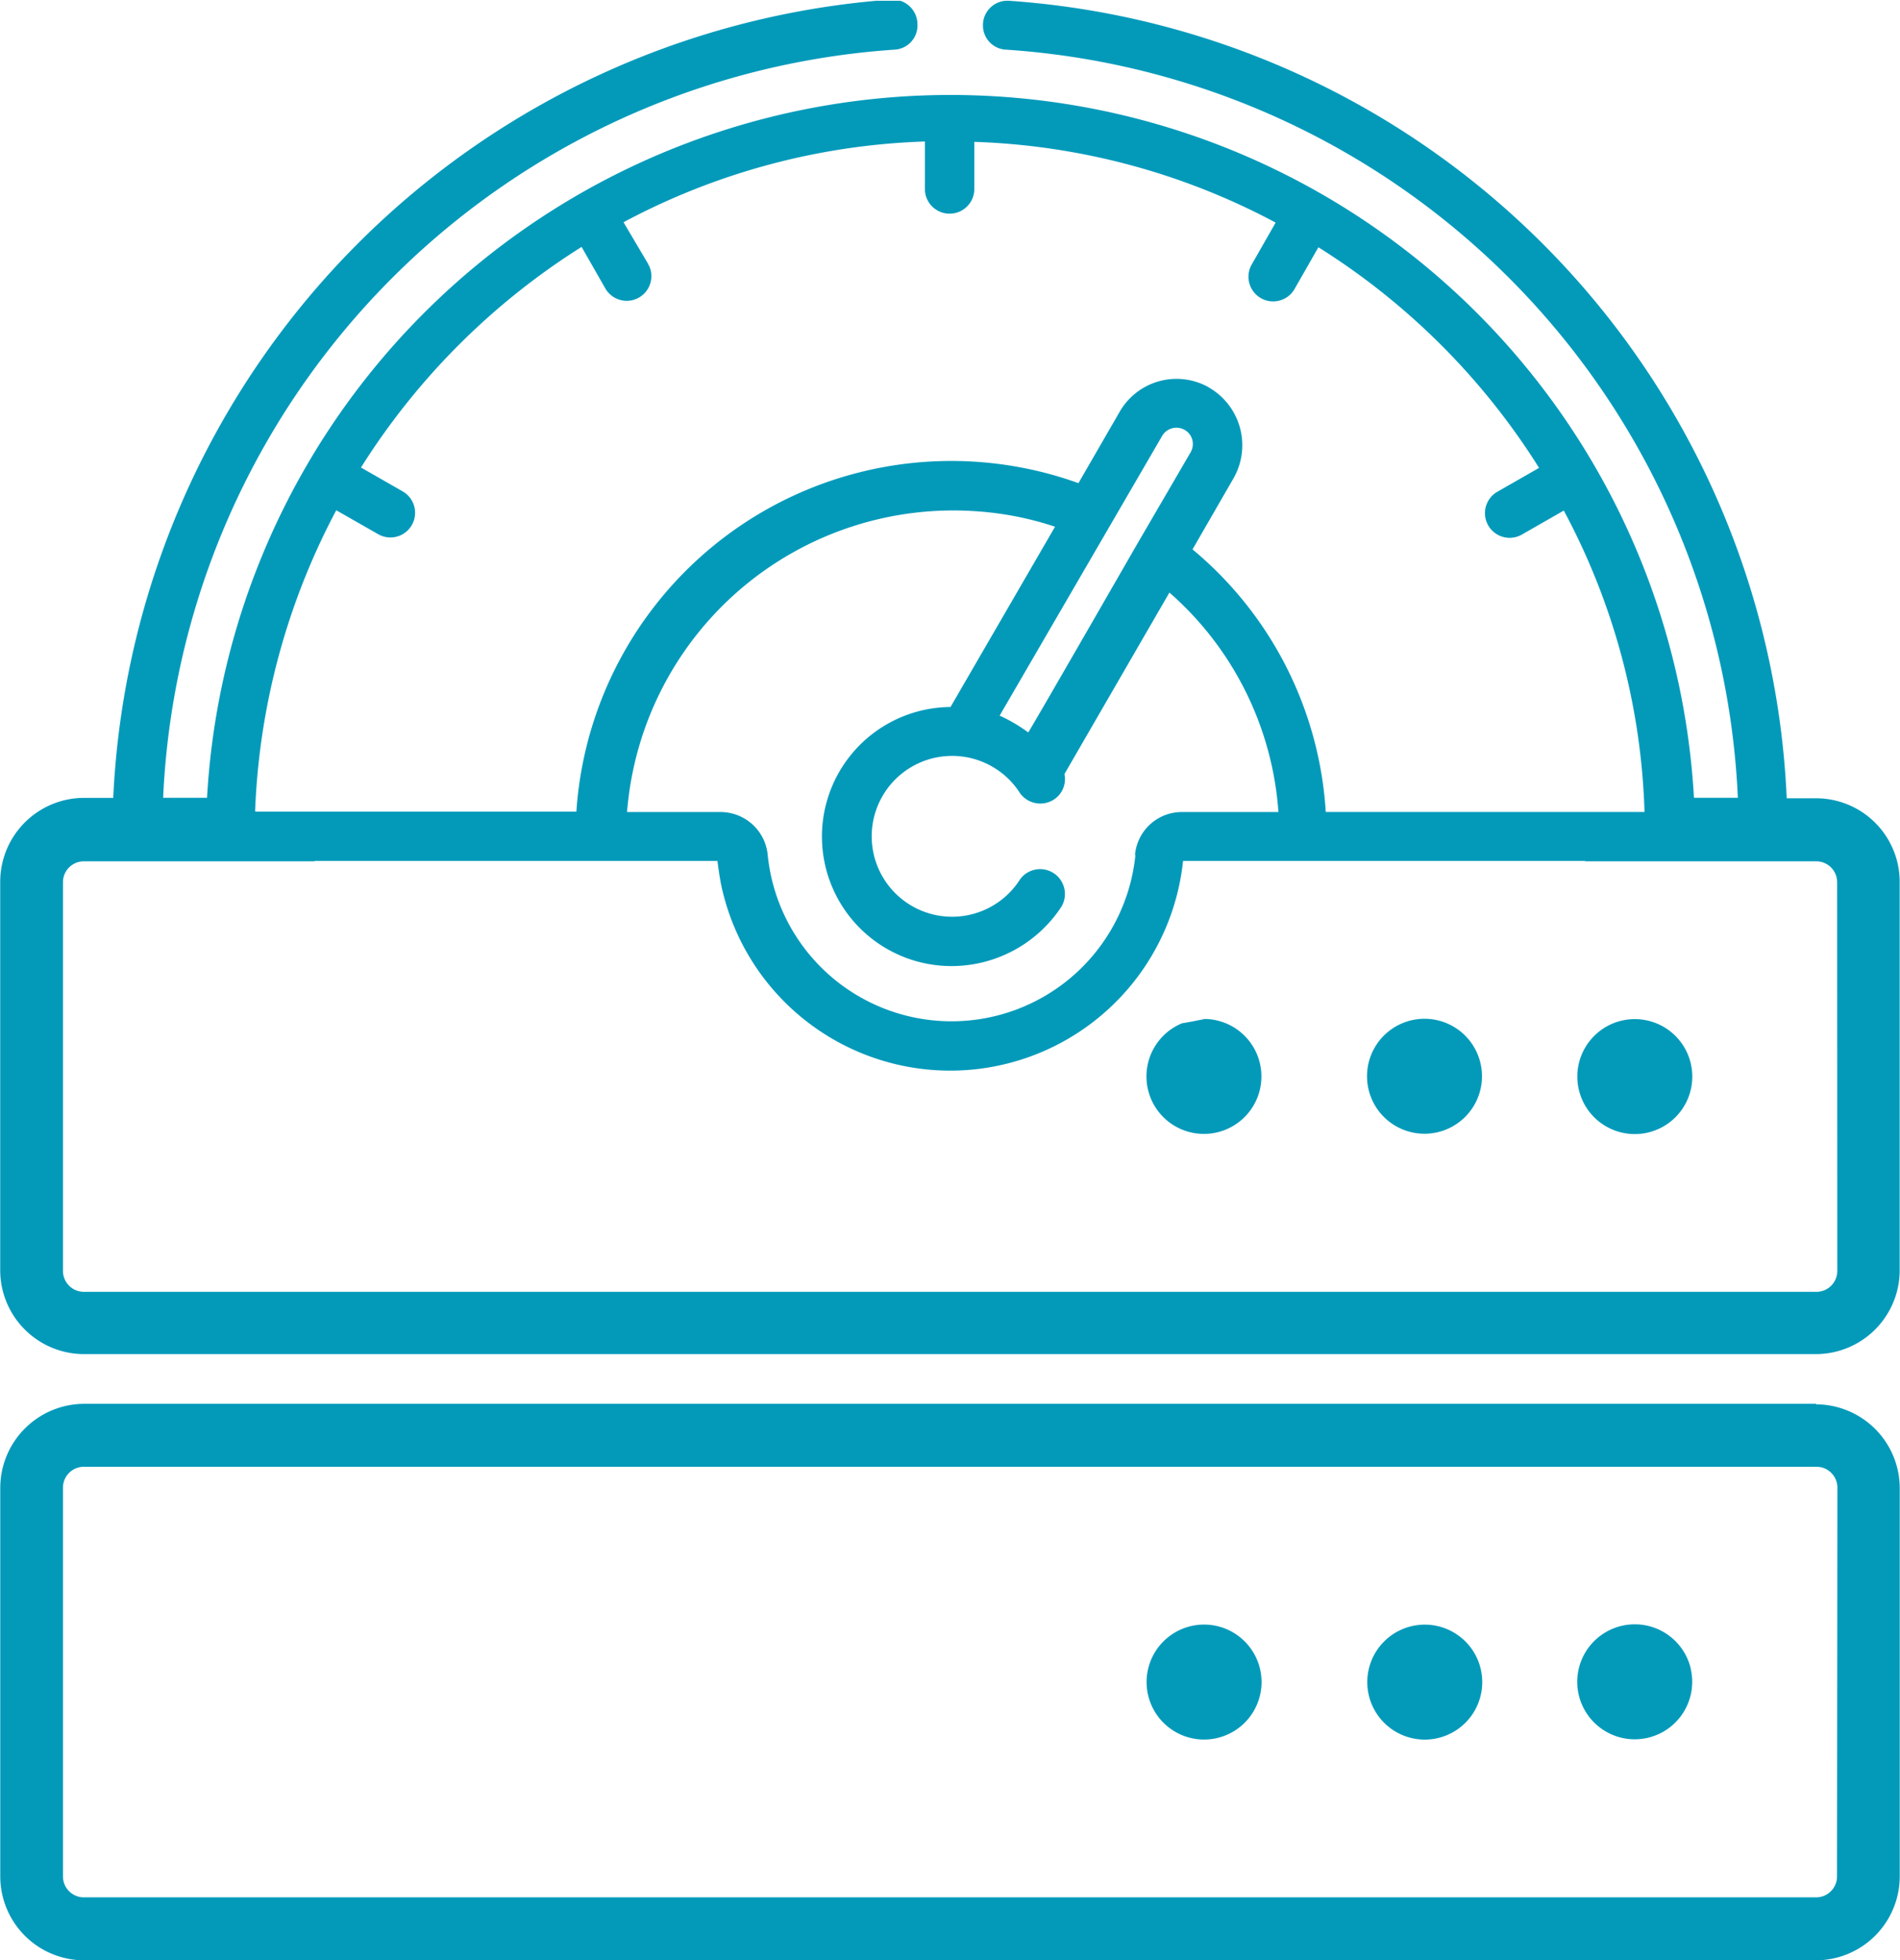 <svg id="Layer_1" data-name="Layer 1" xmlns="http://www.w3.org/2000/svg" xmlns:xlink="http://www.w3.org/1999/xlink" viewBox="0 0 363.6 375.15"><defs><style>.cls-1{fill:none;}.cls-2{fill:#039aba;}.cls-3{clip-path:url(#clip-path);}</style><clipPath id="clip-path" transform="translate(-817.7 -812.85)"><rect class="cls-1" x="817" y="813" width="365" height="375"/></clipPath></defs><path class="cls-2" d="M1141.25,1132.21A11,11,0,1,1,1128,1124a11,11,0,0,1,13.26,8.19Zm0,0" transform="translate(-817.7 -812.85)"/><path class="cls-2" d="M1059.12,1134.75a11,11,0,1,1-11-11,11,11,0,0,1,11,11Zm0,0" transform="translate(-817.7 -812.85)"/><path class="cls-2" d="M1165.25,1081.5H833.75a16.11,16.11,0,0,0-16,16V1172a16.07,16.07,0,0,0,16,16h331.5a16.07,16.07,0,0,0,16-16v-74.4a16.07,16.07,0,0,0-16-16Zm4,90.45a4,4,0,0,1-4,4H833.75a4,4,0,0,1-4-4v-74.4a4,4,0,0,1,4-4h331.57a4,4,0,0,1,4,4Zm0,0" transform="translate(-817.7 -812.85)"/><g class="cls-3"><path class="cls-2" d="M1098.15,1127a11,11,0,1,1-15.59,0,11,11,0,0,1,15.59,0Zm0,0" transform="translate(-817.7 -812.85)"/><path class="cls-2" d="M1165.25,965.62h-5.63A160,160,0,0,0,1010.82,813a4.68,4.68,0,0,0-5,4.27v.08a4.64,4.64,0,0,0,4.27,5h.08a150.14,150.14,0,0,1,140.1,143.17h-8.4a142.5,142.5,0,0,0-284.55,0h-8.4a150.25,150.25,0,0,1,140-143.17,4.63,4.63,0,0,0,4.34-5v-.16a4.75,4.75,0,0,0-4.95-4.42h-.14a160.63,160.63,0,0,0-148.8,152.77h-5.63a16.07,16.07,0,0,0-16,16.06v74.39a16.06,16.06,0,0,0,16,16h331.5a16.06,16.06,0,0,0,16-16V981.68a16,16,0,0,0-16-16.06ZM882.05,910.5l8,4.57a4.72,4.72,0,0,0,4.73-8.17l-8-4.58A134.46,134.46,0,0,1,929,860.1l4.57,8a4.72,4.72,0,0,0,8.33-4.42.53.53,0,0,1-.15-.3l-4.73-8a131.2,131.2,0,0,1,57.68-15.45v9.3a4.73,4.73,0,0,0,9.45,0V840a131.43,131.43,0,0,1,57.67,15.45l-4.57,8a4.72,4.72,0,1,0,8.18,4.72l4.57-8a133.53,133.53,0,0,1,42.23,42.22l-8,4.58a4.72,4.72,0,0,0,4.73,8.17l8-4.58a130.27,130.27,0,0,1,15.45,57.68h-61a71,71,0,0,0-25.5-50.25l7.87-13.65a12.75,12.75,0,0,0-4.73-17.33c-.07-.07-.14-.07-.22-.14a12.55,12.55,0,0,0-16.87,4.8l-7.88,13.64A71.9,71.9,0,0,0,928,968.18H866.6l-.08-.08a133.4,133.4,0,0,1,15.53-57.6Zm152.93,66a35.36,35.36,0,0,1-70.36,0,9.08,9.08,0,0,0-8.92-8.25h-18a62.64,62.64,0,0,1,67.35-57.52,59.93,59.93,0,0,1,14.55,2.92l-20,34.5a24.79,24.79,0,0,0,.37,49.58,25.18,25.18,0,0,0,20.78-11.25,4.75,4.75,0,0,0-7.8-5.41c-.07.08-.07.16-.15.23a15.39,15.39,0,1,1-4.5-21.3,15.08,15.08,0,0,1,4.5,4.5,4.79,4.79,0,0,0,6.6,1.35,4.67,4.67,0,0,0,2-4.87l20.09-34.73a61.56,61.56,0,0,1,20.86,42h-18.38a9,9,0,0,0-9.07,8.25Zm5.09-80.18a3.17,3.17,0,0,1,4.2-1.27,3.09,3.09,0,0,1,1.35,4.2.29.29,0,0,1-.07.15l-10,17.17c-2.17,3.75-18.67,32.48-21.07,36.45a31,31,0,0,0-5.48-3.22Zm129.23,159.75a4,4,0,0,1-4,4H833.75a4,4,0,0,1-4-4V981.68a4,4,0,0,1,4-4h44.18l-.08-.08H955c.16,1.36.38,2.78.6,4.06a44.8,44.8,0,0,0,88.5-4.06h77l-.08.08h44.25a4,4,0,0,1,4,4Zm0,0" transform="translate(-817.7 -812.85)"/></g><path class="cls-2" d="M1094.53,1008.66a11,11,0,1,1-14.41,6,11,11,0,0,1,14.41-6Zm0,0" transform="translate(-817.7 -812.85)"/><path class="cls-2" d="M1141.55,1018.88a11,11,0,1,1-11-11,11,11,0,0,1,11,11Zm0,0" transform="translate(-817.7 -812.85)"/><path class="cls-2" d="M1048.25,1007.85c-1.43.3-2.93.6-4.35.83a11,11,0,1,0,4.35-.83Zm0,0" transform="translate(-817.7 -812.85)"/></svg>